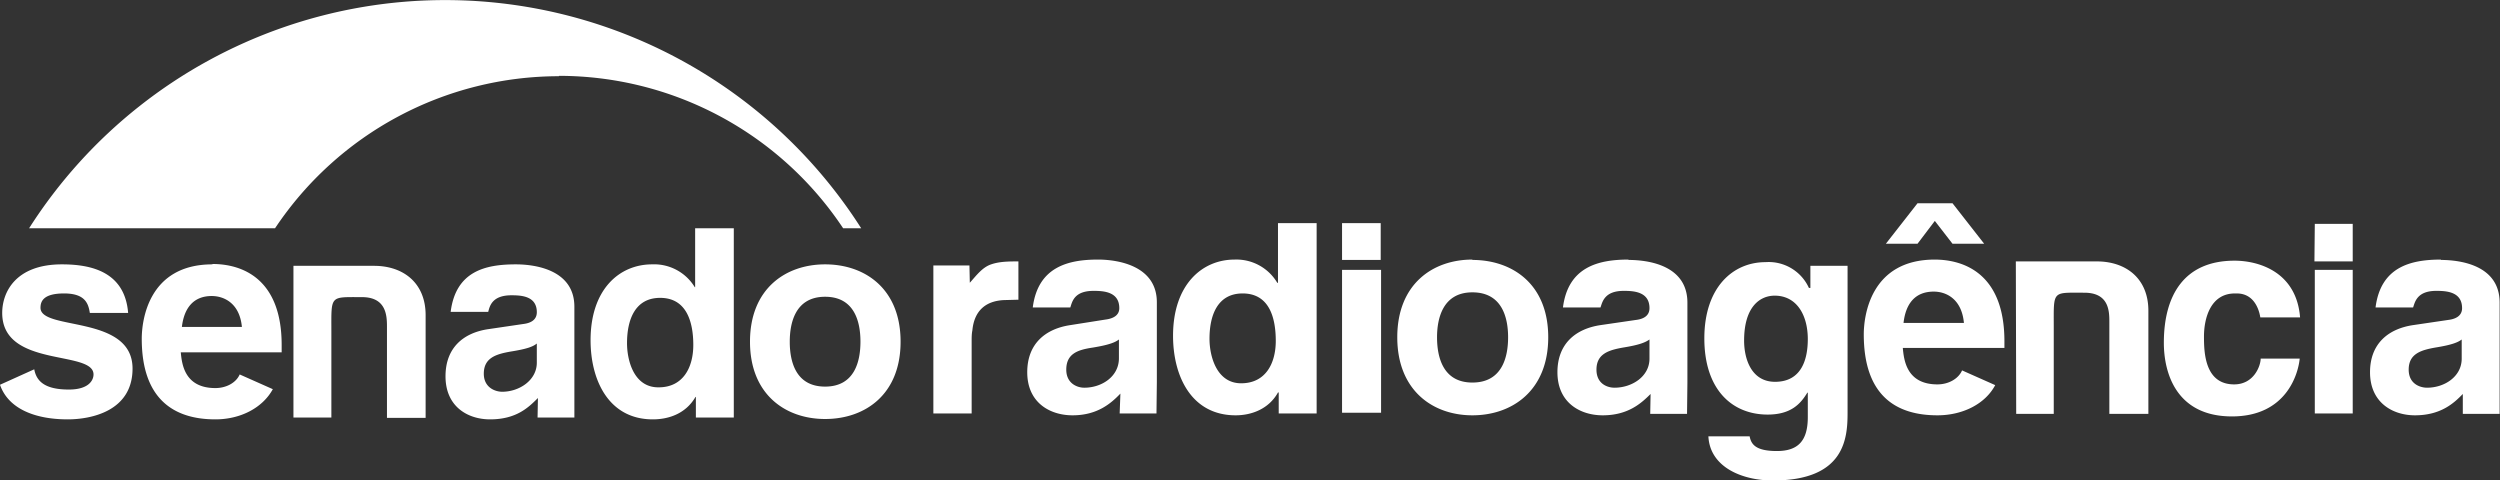 <svg width="679" height="130.5" xmlns="http://www.w3.org/2000/svg"><rect width="100%" height="100%" fill="#333333" stroke="none"/><path fill="#fff" d="M11 83.6c0-1.7.7-3.9 6.4-3.9s6.6 2.7 7 5.3h10.4c-.9-11.3-10.2-13.2-18-13.2C4.3 71.8.6 79.3.6 85c0 15 24.8 10 24.8 16.7 0 1.5-1.2 4.1-6.7 4.1-6.6 0-8.8-2.3-9.4-5.5L0 104.5c2.2 6.4 9.3 9.4 18.4 9.4 6.3 0 17.6-2.2 17.6-13.8 0-14.7-25-10.2-25-16.5zm46.7-11.8c-17.5 0-19.2 15.4-19.2 20.2 0 16.4 8.7 21.9 20 21.9 6.8 0 12.8-3.1 15.6-8.2l-9-4c-1 2.3-3.7 3.7-6.6 3.7-8.5 0-9.1-6.7-9.4-9.7h27.4v-2c0-18.2-10.9-22-18.8-22zm-8.3 17c.6-5.2 3.2-8.4 8.1-8.4 3.4 0 7.6 2 8.2 8.4zm52.2-16.6H79.7v41.2H90V90c0-9.9-.5-9.3 8.3-9.3 6.6 0 6.8 5 6.8 8v24.8h10.5V85.6c0-8.8-6.1-13.4-14-13.4zm87.2 5.8h-.1a12.9 12.9 0 0 0-11.6-6.2c-8.8 0-16.7 6.7-16.7 20.6 0 11 5 21.5 16.9 21.5 4.4 0 9-1.6 11.6-6.1h.1v5.6h10.3V62h-10.5v16zm-10 27.2c-6.7 0-8.5-7.4-8.5-12 0-6.4 2.2-12.3 9-12.3 7.1 0 9 6.4 9 12.8 0 6-2.7 11.5-9.4 11.5zm45.3-33.4c-10.7 0-20.4 6.6-20.4 21s9.7 21 20.4 21c10.8 0 20.5-6.6 20.5-21s-9.7-21-20.5-21zm0 33.2c-8.1 0-9.6-7-9.6-12.2 0-5.1 1.5-12.2 9.6-12.2s9.6 7 9.6 12.2c0 5.2-1.5 12.2-9.6 12.2zm-72.3-84.4A92.7 92.7 0 0 1 229 62h4.9a134 134 0 0 0-226 0h66.8a92.7 92.7 0 0 1 77.1-41.3Zm-11.7 51.2c-8.2 0-16.3 1.8-17.7 12.9h10.2c.4-1.5 1-4.5 6.3-4.5 2.7 0 6.9.2 6.9 4.6 0 2.3-2 3-3.7 3.2l-9.5 1.4c-6.7 1-11.6 5-11.6 12.8 0 8.3 6.1 11.7 12.1 11.7 7.2 0 10.5-3.3 13-5.8l-.1 5.3h10V83.3c0-9.8-10.2-11.5-15.9-11.5zm5.7 26.7c0 4.8-4.8 7.9-9.4 7.9-2 0-5-1.2-5-4.9 0-4.3 3.3-5.3 7.2-6 4.4-.7 6.1-1.3 7.2-2.2v5.2zM569.5 71h-22l.1 41.4h10.2V88.7c0-9.9-.5-9.2 8.3-9.2 6.7 0 6.8 5 6.8 7.9v25h10.6v-28c0-8.8-6.1-13.4-14-13.4zm-127.2-.5c-8.2 0-16.4 2-17.8 13h10.2c.5-1.4 1-4.5 6.3-4.5 2.7 0 7 .2 7 4.7 0 2.3-2 3-3.7 3.2l-9.6 1.4c-6.7 1-11.7 5-11.7 12.8 0 8.3 6.2 11.7 12.3 11.7 6.9 0 10.5-3.3 13-5.8l-.1 5.4h10l.1-8.5V82.2c0-10-10.3-11.6-16-11.6zm5.7 26.9c0 4.9-4.8 7.9-9.5 7.9-2 0-4.9-1.1-4.9-4.9 0-4.3 3.3-5.3 7.2-6 4.4-.7 6.1-1.4 7.2-2.2v5.2zm215-26.9c-8.3 0-16.4 2-17.8 13h10.2c.5-1.4 1-4.5 6.3-4.5 2.7 0 7 .2 7 4.7 0 2.3-2.1 3-3.8 3.2l-9.5 1.4c-6.7 1-11.7 5-11.7 12.8 0 8.3 6.2 11.7 12.2 11.7 7 0 10.6-3.3 13-5.8v5.4h10V82.2c0-10-10.3-11.6-16-11.6Zm5.6 26.9c0 4.9-4.7 7.9-9.4 7.9-2 0-5-1.1-5-4.9 0-4.3 3.3-5.3 7.2-6 4.4-.7 6.2-1.4 7.2-2.2v5.2zM525.5 70.5c-17.6 0-19.3 15.5-19.3 20.3 0 16.6 8.7 22 20 22 6.9 0 13-3.1 15.7-8.2l-9-4c-1 2.3-3.7 3.8-6.7 3.8-8.5 0-9.1-6.8-9.4-9.9h27.6v-1.8c0-18.4-11-22.2-19-22.2zM517 87.7c.6-5.3 3.2-8.5 8.2-8.5 3.4 0 7.6 2 8.2 8.5H517zm-25.5-9.5h-.2a12 12 0 0 0-11.8-7c-8.8 0-16.6 6.8-16.6 20.7 0 14 7.6 20.7 17.2 20.7 6.4 0 9-3 10.8-6l.1.1v6.6c0 6.5-2.7 9.2-8.4 9.2-6 0-7-2-7.4-4H464c.4 8.4 9.2 12 17.5 12 19.7 0 20.3-11.6 20.3-18.5V72.2h-10.1v6zm-9.4 25.5c-6.3 0-8.4-6-8.4-11.2 0-9.3 4.4-12.2 8.3-12.2 6 0 9 5.3 9 11.8 0 5.5-1.7 11.6-8.9 11.6zm124.8-24h.6c4.5 0 6 4 6.4 6.5h10.8c-1-12.5-11.4-15.4-17.8-15.4-13.6 0-19.2 9.3-19.2 22.3 0 8.4 3.5 20 18.5 20 14.8 0 18-11.6 18.4-15.7H614c0 1.9-1.8 7-7.2 7-8 0-8.2-8.7-8.2-13 0-5 1.8-11.7 8.4-11.7zM525.5 60l4.8 6.2h8.6l-8.6-11h-9.5l-8.6 11h8.6M639 73.3h-10.3v39H639v-39Zm-10.3-12.5H639V71h-10.4zm-359.5 11c-2.4.8-4 3-5.8 5l-.1-4.7h-9.8v40.2h10.4V92.7c0-1 0-2 .2-3 .5-5.2 3.5-8 8.7-8.2l3.8-.1V71c-2.5 0-5.1 0-7.4.8zm29-1.3c-8.1 0-16.3 2-17.7 13h10.2c.5-1.5 1-4.5 6.3-4.5 2.7 0 7 .2 7 4.7 0 2.2-2.1 2.9-3.8 3.1l-9.5 1.5c-6.7 1-11.7 5-11.7 12.8 0 8.3 6.2 11.7 12.3 11.7 6.8 0 10.5-3.3 13-5.9l-.2 5.4h10l.1-8.5V82.1c0-9.8-10.3-11.6-16-11.6zm5.7 26.8c0 5-4.7 8-9.4 8-2 0-4.9-1.2-4.9-4.9 0-4.4 3.2-5.4 7.2-6 4.3-.7 6.1-1.4 7.1-2.2v5.1zm71.2-24h-10.6v38.8h10.6V73.3zm24.8-2.8c-10.7 0-20.4 6.6-20.4 21.1 0 14.5 9.7 21.2 20.4 21.2 10.8 0 20.6-6.7 20.6-21.2s-9.8-21-20.6-21zm0 33.4c-8.1 0-9.6-7.1-9.6-12.3 0-5 1.5-12.2 9.6-12.2 8.2 0 9.7 7.1 9.7 12.2 0 5.2-1.5 12.3-9.7 12.3zm-42.3-43.3h-10.5v16.2h-.2a12.9 12.9 0 0 0-11.6-6.3c-8.8 0-16.7 6.8-16.7 20.7 0 11 5 21.6 17 21.6 4.3 0 9-1.7 11.5-6.2h.2v5.7h10.3V60.6Zm-20.5 43.5c-6.7 0-8.6-7.4-8.6-12.1 0-6.4 2.2-12.3 9-12.3 7.2 0 9 6.5 9 12.9 0 6-2.7 11.5-9.4 11.5zm27.4-43.5H375v10h-10.5z" style="fill:#fff"/></svg>